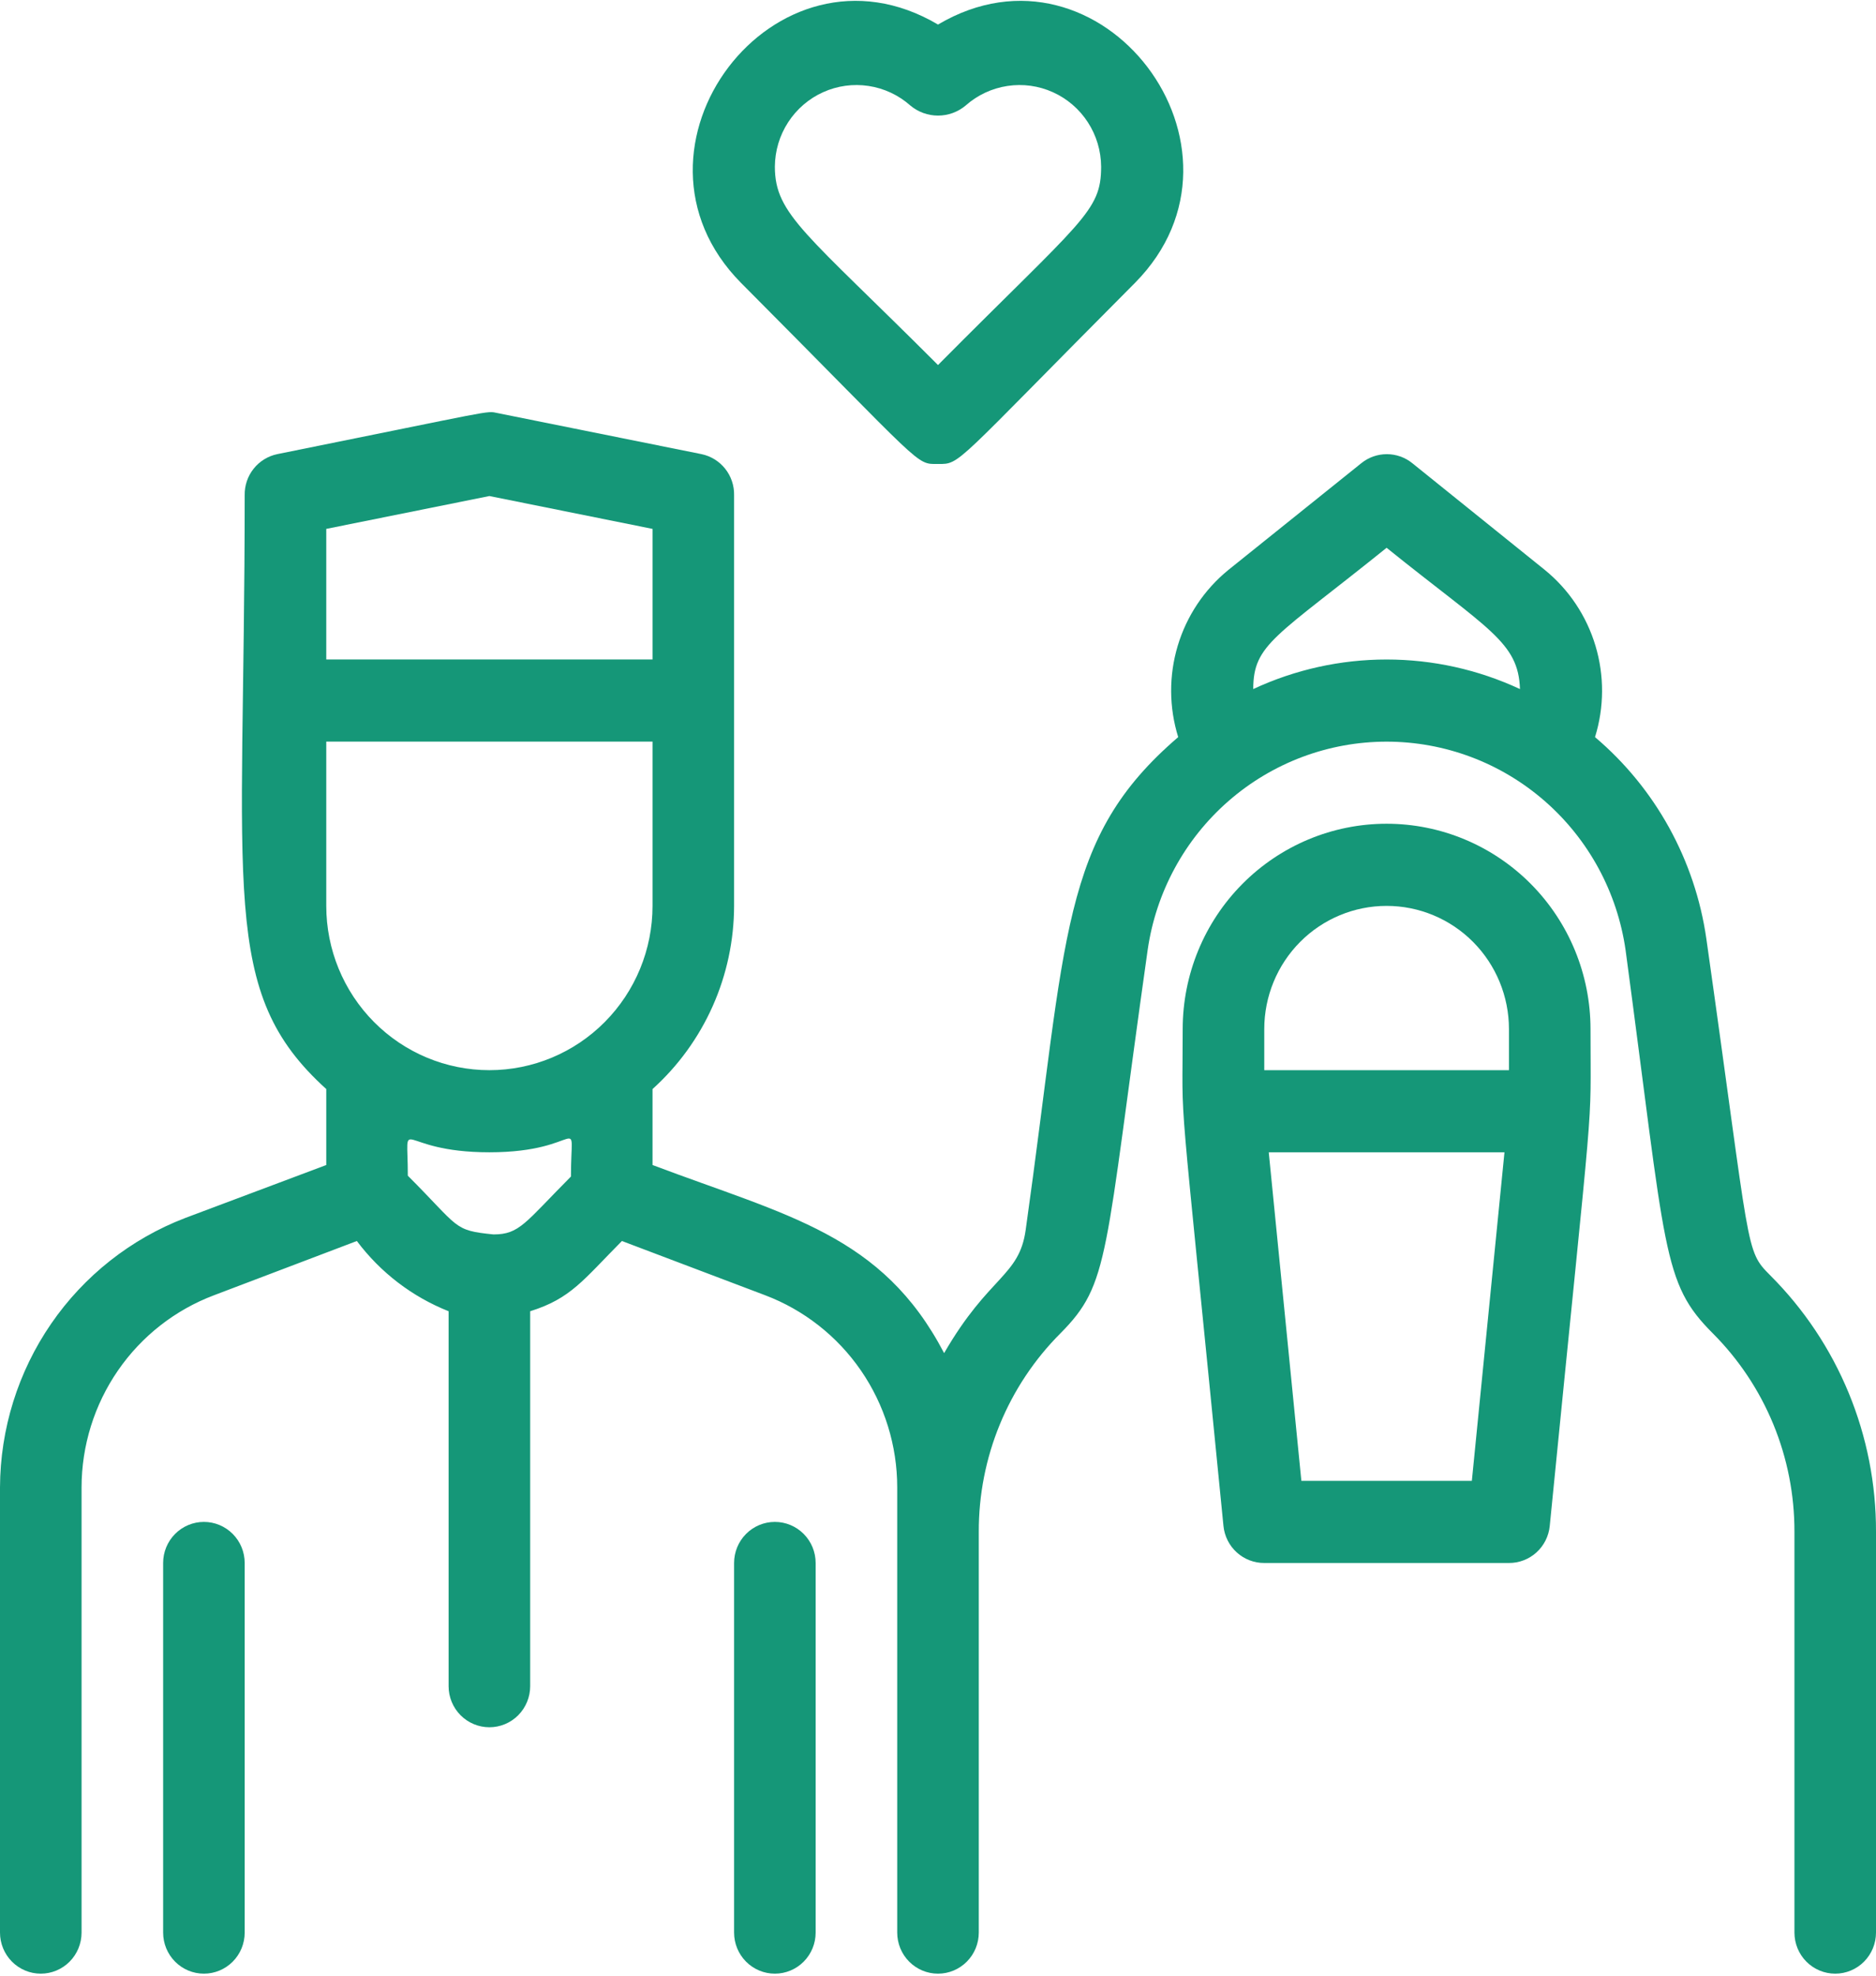 <svg width="95" height="100" viewBox="0 0 95 100" fill="none" xmlns="http://www.w3.org/2000/svg">
<path d="M89.651 64.56C88.35 63.251 88.68 63.521 86.409 47.515C85.837 43.532 83.83 39.899 80.771 37.309C81.239 35.805 81.247 34.194 80.794 32.685C80.341 31.176 79.448 29.839 78.23 28.848L71.518 23.444C71.152 23.148 70.697 22.988 70.228 22.988C69.758 22.988 69.303 23.148 68.937 23.444L62.204 28.848C60.987 29.839 60.093 31.176 59.64 32.685C59.187 34.194 59.196 35.805 59.664 37.309C53.675 42.443 54.047 47.307 51.94 62.253C51.61 64.623 50.081 64.56 47.81 68.489C44.671 62.481 39.879 61.546 33.044 58.968V55.123C34.34 53.956 35.377 52.527 36.089 50.93C36.801 49.333 37.17 47.602 37.174 45.852V25.065C37.184 24.579 37.024 24.104 36.722 23.725C36.42 23.345 35.995 23.084 35.522 22.986L25.196 20.908C24.597 20.783 25.196 20.741 14.043 22.986C13.57 23.084 13.145 23.345 12.843 23.725C12.541 24.104 12.382 24.579 12.391 25.065C12.391 45.208 11.07 50.196 16.522 55.123V58.968L9.376 61.65C6.628 62.704 4.261 64.571 2.587 67.005C0.914 69.439 0.012 72.326 0 75.286V97.819C0 98.37 0.218 98.899 0.605 99.289C0.992 99.679 1.517 99.898 2.065 99.898C2.613 99.898 3.138 99.679 3.526 99.289C3.913 98.899 4.13 98.37 4.13 97.819V75.286C4.132 73.17 4.776 71.104 5.975 69.366C7.174 67.627 8.873 66.299 10.842 65.558L18.071 62.814C19.265 64.407 20.873 65.637 22.717 66.369V85.347C22.717 85.898 22.935 86.427 23.322 86.817C23.71 87.207 24.235 87.426 24.783 87.426C25.33 87.426 25.856 87.207 26.243 86.817C26.63 86.427 26.848 85.898 26.848 85.347V66.369C28.913 65.724 29.533 64.789 31.494 62.814L38.743 65.558C40.709 66.302 42.403 67.632 43.599 69.37C44.794 71.108 45.435 73.172 45.435 75.286V97.819C45.435 98.37 45.652 98.899 46.04 99.289C46.427 99.679 46.952 99.898 47.5 99.898C48.048 99.898 48.573 99.679 48.96 99.289C49.348 98.899 49.565 98.37 49.565 97.819V77.531C49.56 75.666 49.923 73.818 50.632 72.095C51.341 70.372 52.382 68.807 53.696 67.491C56.215 64.955 55.905 63.708 58.115 48.097C58.533 45.166 59.987 42.485 62.21 40.546C64.433 38.606 67.276 37.539 70.217 37.539C73.159 37.539 76.002 38.606 78.225 40.546C80.448 42.485 81.902 45.166 82.32 48.097C84.385 63.458 84.158 64.913 86.739 67.491C88.052 68.807 89.094 70.372 89.803 72.095C90.512 73.818 90.874 75.666 90.87 77.531V97.819C90.87 98.37 91.087 98.899 91.474 99.289C91.862 99.679 92.387 99.898 92.935 99.898C93.483 99.898 94.008 99.679 94.395 99.289C94.782 98.899 95 98.37 95 97.819V77.531C95.006 75.12 94.536 72.732 93.618 70.506C92.7 68.279 91.351 66.258 89.651 64.56ZM33.044 45.852C33.044 48.057 32.173 50.172 30.624 51.731C29.075 53.291 26.974 54.167 24.783 54.167C22.592 54.167 20.491 53.291 18.941 51.731C17.392 50.172 16.522 48.057 16.522 45.852V37.537H33.044V45.852ZM16.522 26.77L24.783 25.107L33.044 26.77V33.38H16.522V26.77ZM24.783 58.324C29.657 58.324 28.913 56.121 28.913 59.55C26.579 61.899 26.311 62.481 24.989 62.481C22.924 62.274 23.296 62.149 20.652 59.509C20.652 56.245 20.012 58.324 24.783 58.324ZM63.464 34.877C63.464 32.59 64.621 32.236 70.217 27.726C75.38 31.883 76.888 32.486 76.971 34.877C74.854 33.891 72.549 33.381 70.217 33.381C67.885 33.381 65.581 33.891 63.464 34.877Z" fill="#159778"/>
<path d="M70.217 41.694C67.479 41.694 64.852 42.79 62.916 44.739C60.979 46.688 59.891 49.331 59.891 52.088C59.891 57.7 59.581 53.148 61.956 77.24C62.008 77.755 62.248 78.231 62.63 78.577C63.012 78.923 63.508 79.114 64.022 79.111H76.413C76.927 79.114 77.423 78.923 77.805 78.577C78.187 78.231 78.427 77.755 78.478 77.24C80.791 53.917 80.543 57.763 80.543 52.088C80.543 49.331 79.455 46.688 77.519 44.739C75.582 42.79 72.956 41.694 70.217 41.694ZM64.022 52.088C64.022 50.434 64.674 48.848 65.836 47.678C66.998 46.509 68.574 45.852 70.217 45.852C71.861 45.852 73.436 46.509 74.598 47.678C75.76 48.848 76.413 50.434 76.413 52.088V54.167H64.022V52.088ZM74.534 74.954H65.901L64.249 58.324H76.186L74.534 74.954Z" fill="#159778"/>
<path d="M37.174 79.111V97.819C37.174 98.37 37.391 98.899 37.779 99.289C38.166 99.679 38.691 99.898 39.239 99.898C39.787 99.898 40.312 99.679 40.699 99.289C41.087 98.899 41.304 98.37 41.304 97.819V79.111C41.304 78.56 41.087 78.031 40.699 77.641C40.312 77.251 39.787 77.032 39.239 77.032C38.691 77.032 38.166 77.251 37.779 77.641C37.391 78.031 37.174 78.56 37.174 79.111Z" fill="#159778"/>
<path d="M8.261 79.111V97.819C8.261 98.37 8.478 98.899 8.866 99.289C9.253 99.679 9.778 99.898 10.326 99.898C10.874 99.898 11.399 99.679 11.786 99.289C12.174 98.899 12.391 98.37 12.391 97.819V79.111C12.391 78.56 12.174 78.031 11.786 77.641C11.399 77.251 10.874 77.032 10.326 77.032C9.778 77.032 9.253 77.251 8.866 77.641C8.478 78.031 8.261 78.56 8.261 79.111Z" fill="#159778"/>
<path d="M37.525 14.318C46.881 23.714 46.344 23.485 47.5 23.485C48.657 23.485 48.223 23.61 57.475 14.318C64.208 7.521 55.761 -3.642 47.5 1.243C39.239 -3.642 30.793 7.521 37.525 14.318ZM46.096 5.338C46.49 5.67 46.987 5.851 47.5 5.851C48.014 5.851 48.511 5.67 48.904 5.338C49.499 4.812 50.232 4.469 51.016 4.351C51.799 4.232 52.599 4.342 53.322 4.669C54.044 4.995 54.659 5.524 55.091 6.192C55.523 6.859 55.756 7.638 55.761 8.436C55.761 10.722 54.811 11.117 47.5 18.476C40.83 11.803 39.239 10.868 39.239 8.436C39.244 7.638 39.477 6.859 39.909 6.192C40.342 5.524 40.956 4.995 41.678 4.669C42.401 4.342 43.202 4.232 43.985 4.351C44.768 4.469 45.501 4.812 46.096 5.338Z" fill="#159778"/>
</svg>

